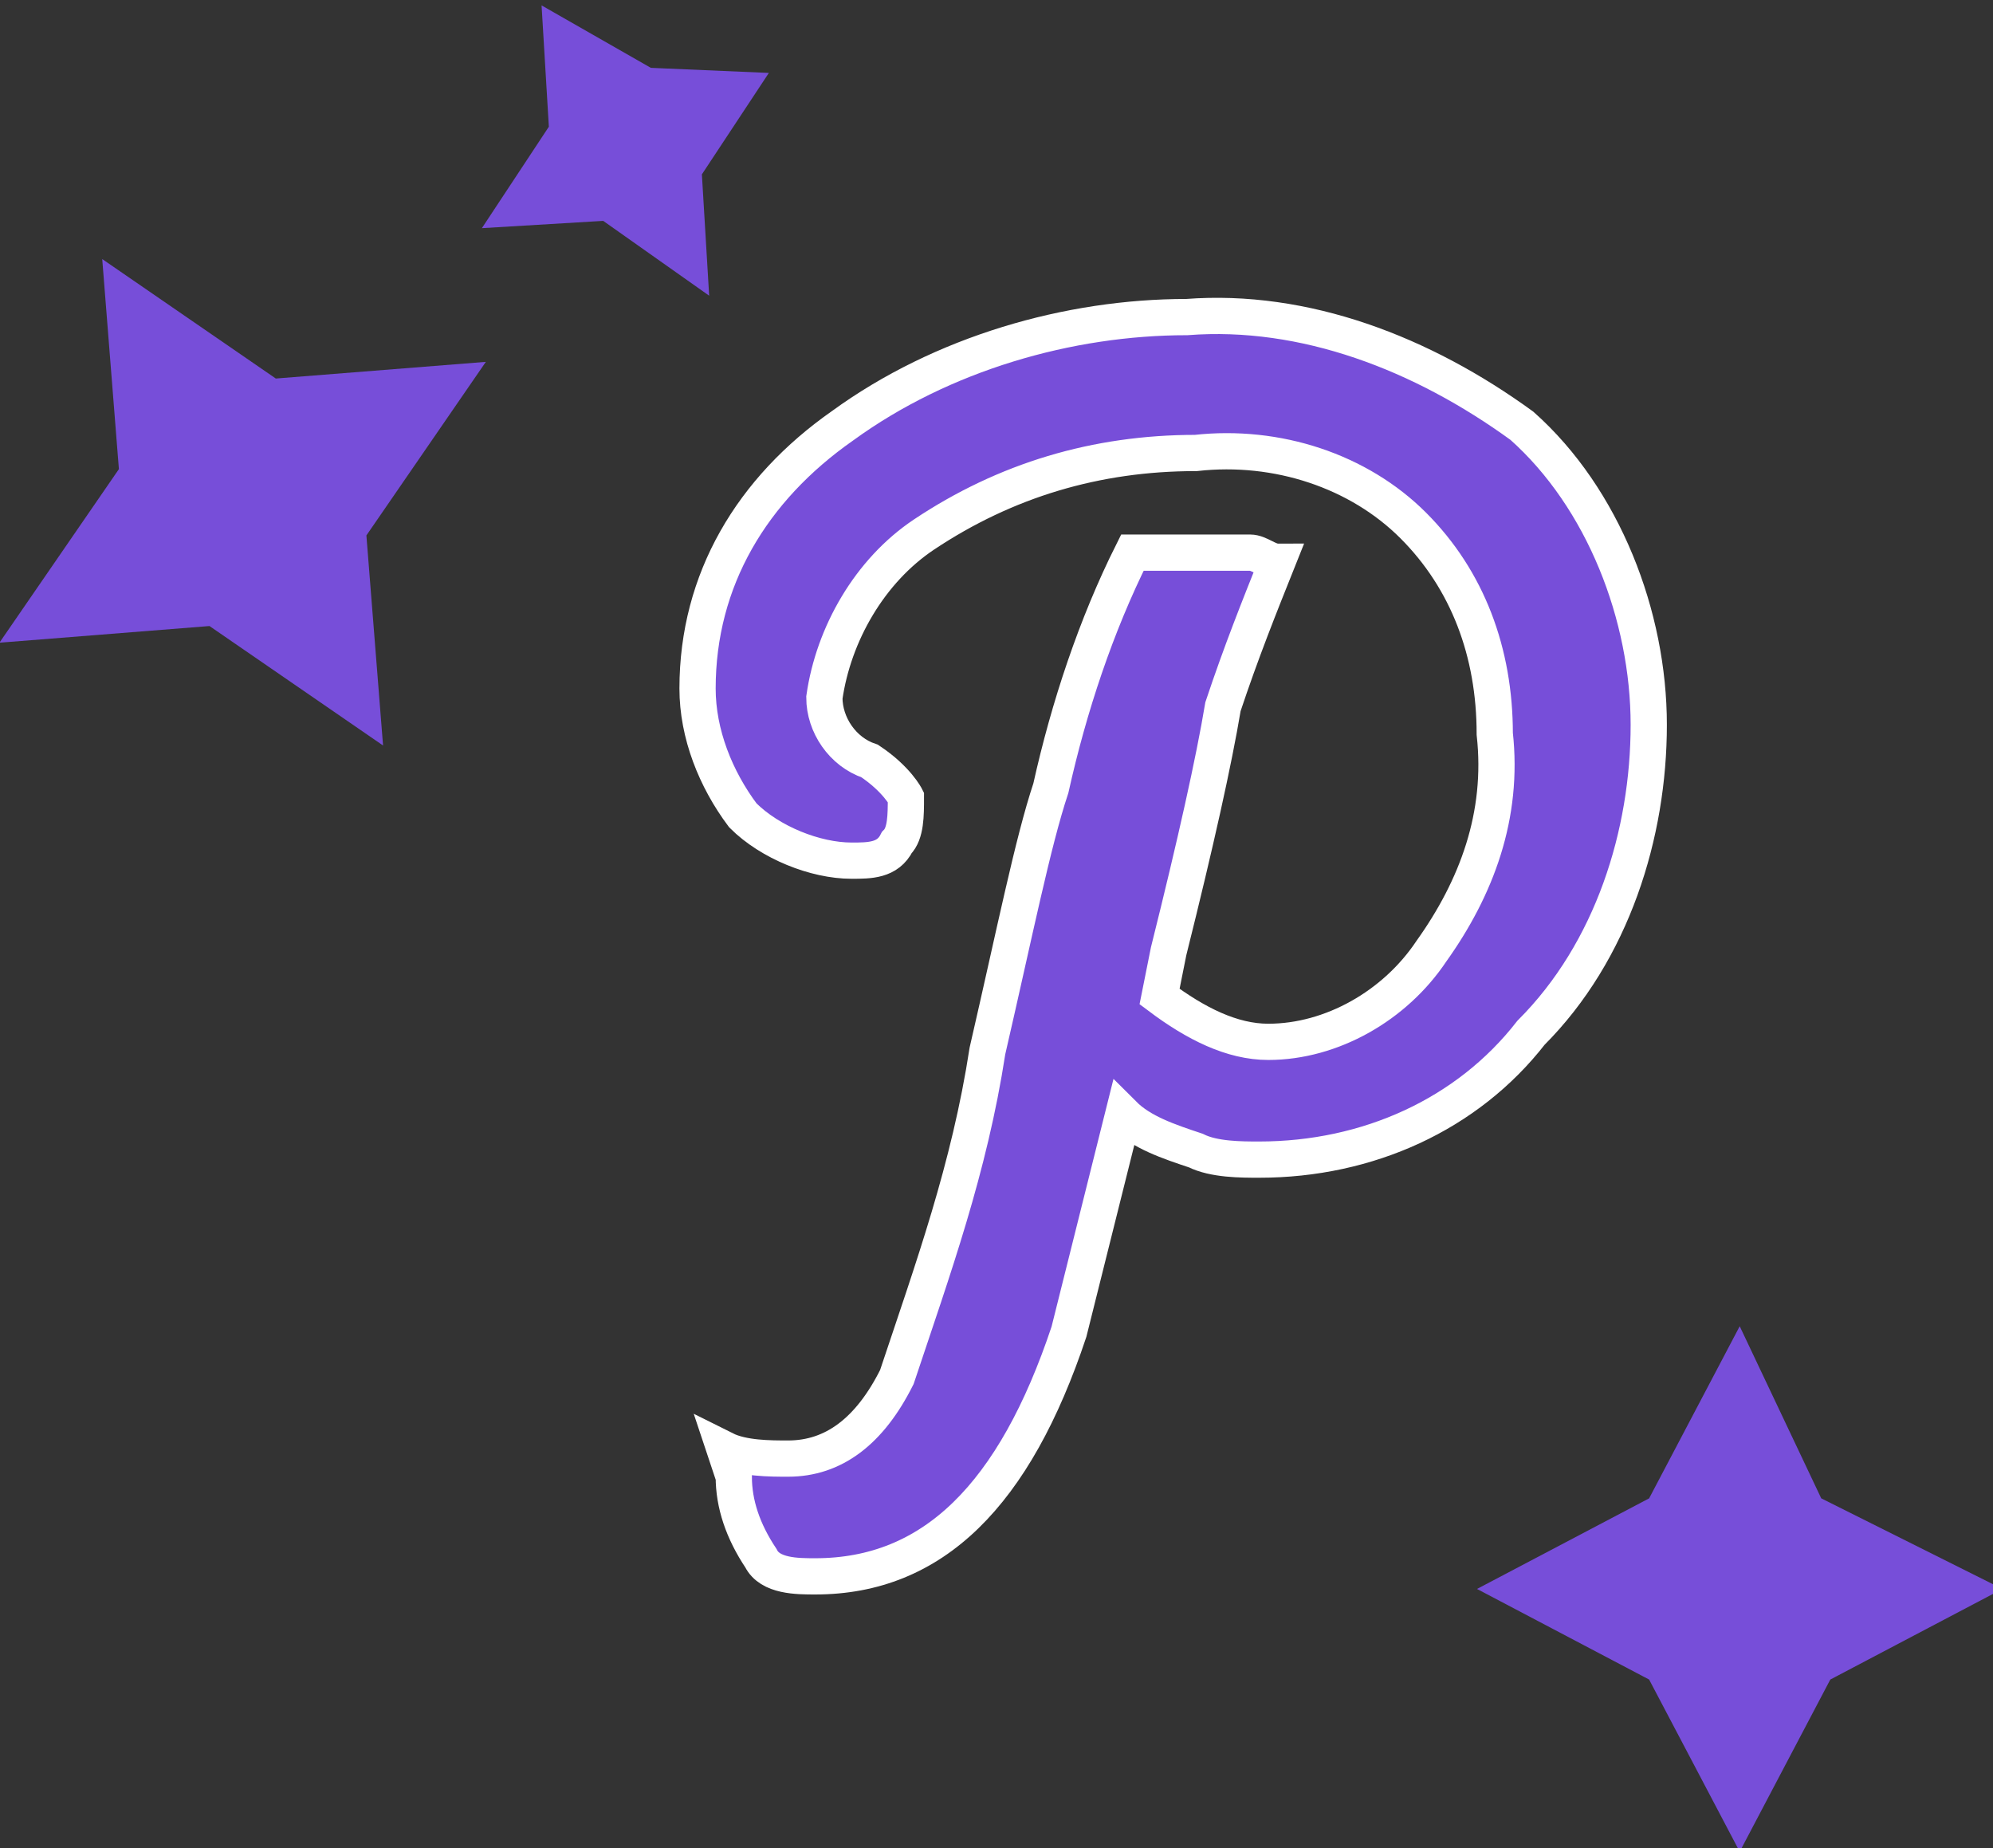 <?xml version="1.0" encoding="utf-8"?>
<!-- Generator: Adobe Illustrator 24.1.2, SVG Export Plug-In . SVG Version: 6.00 Build 0)  -->
<svg version="1.1" id="レイヤー_1" xmlns="http://www.w3.org/2000/svg" xmlns:xlink="http://www.w3.org/1999/xlink" x="0px"
	 y="0px" viewBox="0 0 22 20.4" style="enable-background:new 0 0 22 20.4;" xml:space="preserve">
<rect x="0" y="0" width="22" height="20.4" fill="#333333" stroke="none"/>
<style type="text/css">
	.st0{fill:#774ED9;stroke:#FFFFFF;stroke-width:0.4;}
	.st1{fill:#774ED9;}
</style>
<g transform="translate(0)">
	<path class="st0" d="M12.9,10.5L12.8,11c0.4,0.3,0.8,0.5,1.2,0.5c0.7,0,1.4-0.4,1.8-1c0.5-0.7,0.8-1.5,0.7-2.4
		c0-0.9-0.3-1.7-0.9-2.3C15,5.2,14.1,4.9,13.2,5c-1.1,0-2.1,0.3-3,0.9C9.6,6.3,9.2,7,9.1,7.7c0,0.3,0.2,0.6,0.5,0.7
		C9.9,8.6,10,8.8,10,8.8C10,9,10,9.2,9.9,9.3C9.8,9.5,9.6,9.5,9.4,9.5C9,9.5,8.5,9.3,8.2,9C7.9,8.6,7.7,8.1,7.7,7.6
		c0-1.2,0.6-2.2,1.6-2.9c1.1-0.8,2.5-1.2,3.8-1.2c1.3-0.1,2.6,0.4,3.7,1.2c0.9,0.8,1.4,2.1,1.4,3.3c0,1.2-0.4,2.5-1.3,3.4
		c-0.7,0.9-1.8,1.4-3,1.4c-0.2,0-0.5,0-0.7-0.1c-0.3-0.1-0.6-0.2-0.8-0.4c-0.2,0.8-0.4,1.6-0.6,2.4c-0.6,1.8-1.5,2.7-2.8,2.7
		c-0.2,0-0.5,0-0.6-0.2c-0.2-0.3-0.3-0.6-0.3-0.9L8,16c0.2,0.1,0.5,0.1,0.7,0.1c0.5,0,0.9-0.3,1.2-0.9c0.4-1.2,0.8-2.3,1-3.6
		c0.3-1.3,0.5-2.3,0.7-2.9c0.2-0.9,0.5-1.8,0.9-2.6h1.3c0.1,0,0.2,0.1,0.3,0.1c-0.2,0.5-0.4,1-0.6,1.6C13.4,8.4,13.2,9.3,12.9,10.5z
		"/>
	<g>
		<g transform="translate(0 5.705) rotate(-30)">
			<path class="st1" d="M8,1.8l0.6-1.2l1.2-0.6L8.7-0.7L8-1.9L7.4-0.7L6.2-0.1l1.2,0.6L8,1.8z M2.4,4.3l1-2.1l2.1-1l-2.1-1l-1-2.1
				l-1,2.1l-2.1,1l2.1,1L2.4,4.3z"/>
		</g>
	</g>
	<g>
		<g transform="translate(18.104 15.839)">
			<path class="st1" d="M1.1-1.2l-1,1.9l-1.9,1l1.9,1l1,1.9l1-1.9l1.9-1L2,0.7L1.1-1.2z"/>
		</g>
	</g>
</g>
</svg>

